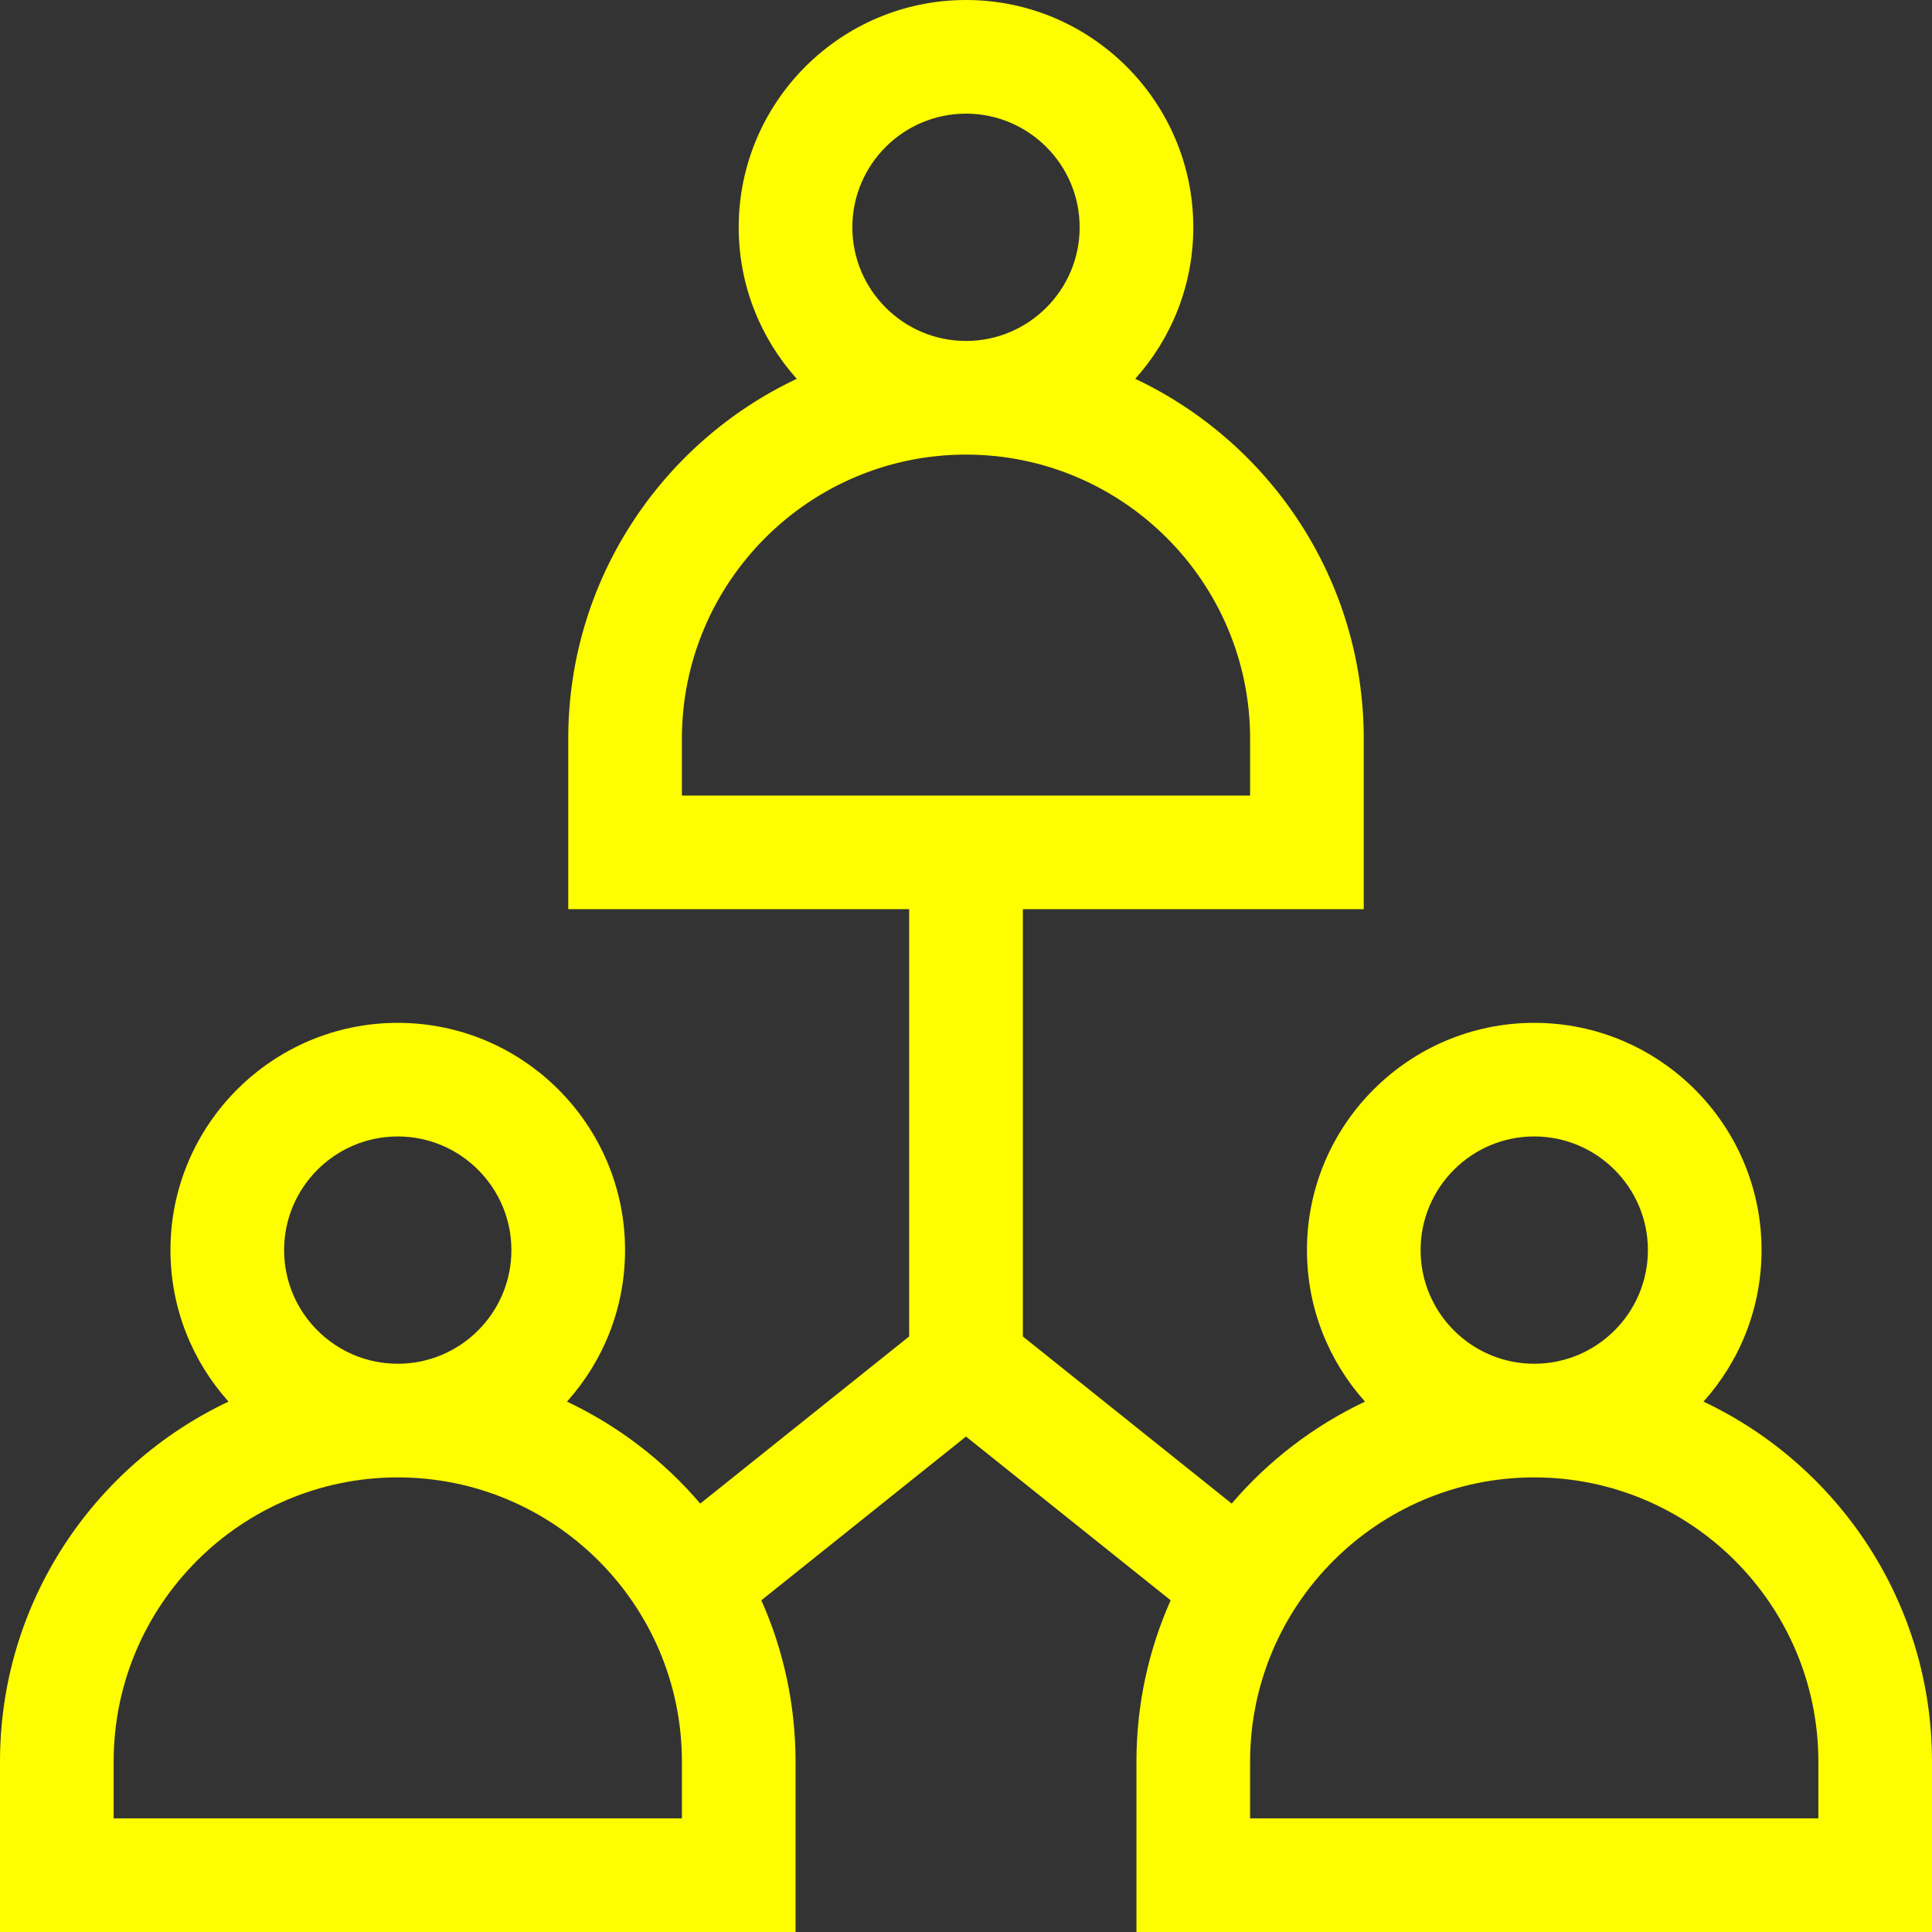 <svg xmlns="http://www.w3.org/2000/svg" width="40" height="40" viewBox="0 0 40 40" fill="none"><rect x="0" y="0" width="40" height="40" fill="#333333" stroke="none"/><g clip-path="url(#clip0_20_656)"><path d="M35.269 29.019C36.016 28.186 36.471 27.087 36.471 25.882C36.471 23.288 34.359 21.177 31.765 21.177C29.17 21.177 27.059 23.288 27.059 25.882C27.059 27.087 27.514 28.186 28.261 29.019C27.202 29.52 26.262 30.239 25.501 31.13L21.177 27.67V18.823H28.235V15.294C28.235 12.006 26.298 9.162 23.504 7.843C24.251 7.01 24.706 5.91 24.706 4.706C24.706 2.111 22.595 0 20 0C17.405 0 15.294 2.111 15.294 4.706C15.294 5.91 15.749 7.01 16.496 7.843C13.702 9.162 11.765 12.006 11.765 15.294V18.823H18.823V27.67L14.498 31.13C13.738 30.239 12.798 29.52 11.739 29.019C12.486 28.186 12.941 27.087 12.941 25.882C12.941 23.288 10.83 21.177 8.235 21.177C5.64 21.177 3.529 23.288 3.529 25.882C3.529 27.087 3.985 28.186 4.731 29.019C1.938 30.338 0 33.182 0 36.471V40H16.471V36.471C16.471 35.283 16.217 34.153 15.763 33.132L20 29.742L24.237 33.132C23.783 34.153 23.529 35.283 23.529 36.471V40H40V36.471C40 33.182 38.062 30.338 35.269 29.019ZM17.647 4.706C17.647 3.408 18.703 2.353 20 2.353C21.297 2.353 22.353 3.408 22.353 4.706C22.353 6.003 21.297 7.059 20 7.059C18.703 7.059 17.647 6.003 17.647 4.706ZM14.118 15.294C14.118 12.051 16.756 9.412 20 9.412C23.244 9.412 25.882 12.051 25.882 15.294V16.471H14.118V15.294ZM5.882 25.882C5.882 24.585 6.938 23.529 8.235 23.529C9.533 23.529 10.588 24.585 10.588 25.882C10.588 27.18 9.533 28.235 8.235 28.235C6.938 28.235 5.882 27.18 5.882 25.882ZM14.118 37.647H2.353V36.471C2.353 33.227 4.992 30.588 8.235 30.588C11.479 30.588 14.118 33.227 14.118 36.471V37.647ZM29.412 25.882C29.412 24.585 30.467 23.529 31.765 23.529C33.062 23.529 34.118 24.585 34.118 25.882C34.118 27.18 33.062 28.235 31.765 28.235C30.467 28.235 29.412 27.18 29.412 25.882ZM37.647 37.647H25.882V36.471C25.882 33.227 28.521 30.588 31.765 30.588C35.008 30.588 37.647 33.227 37.647 36.471V37.647Z" fill="#FEFE00"></path></g><defs><clipPath id="clip0_20_656"><rect width="40" height="40" fill="white"></rect></clipPath></defs></svg>